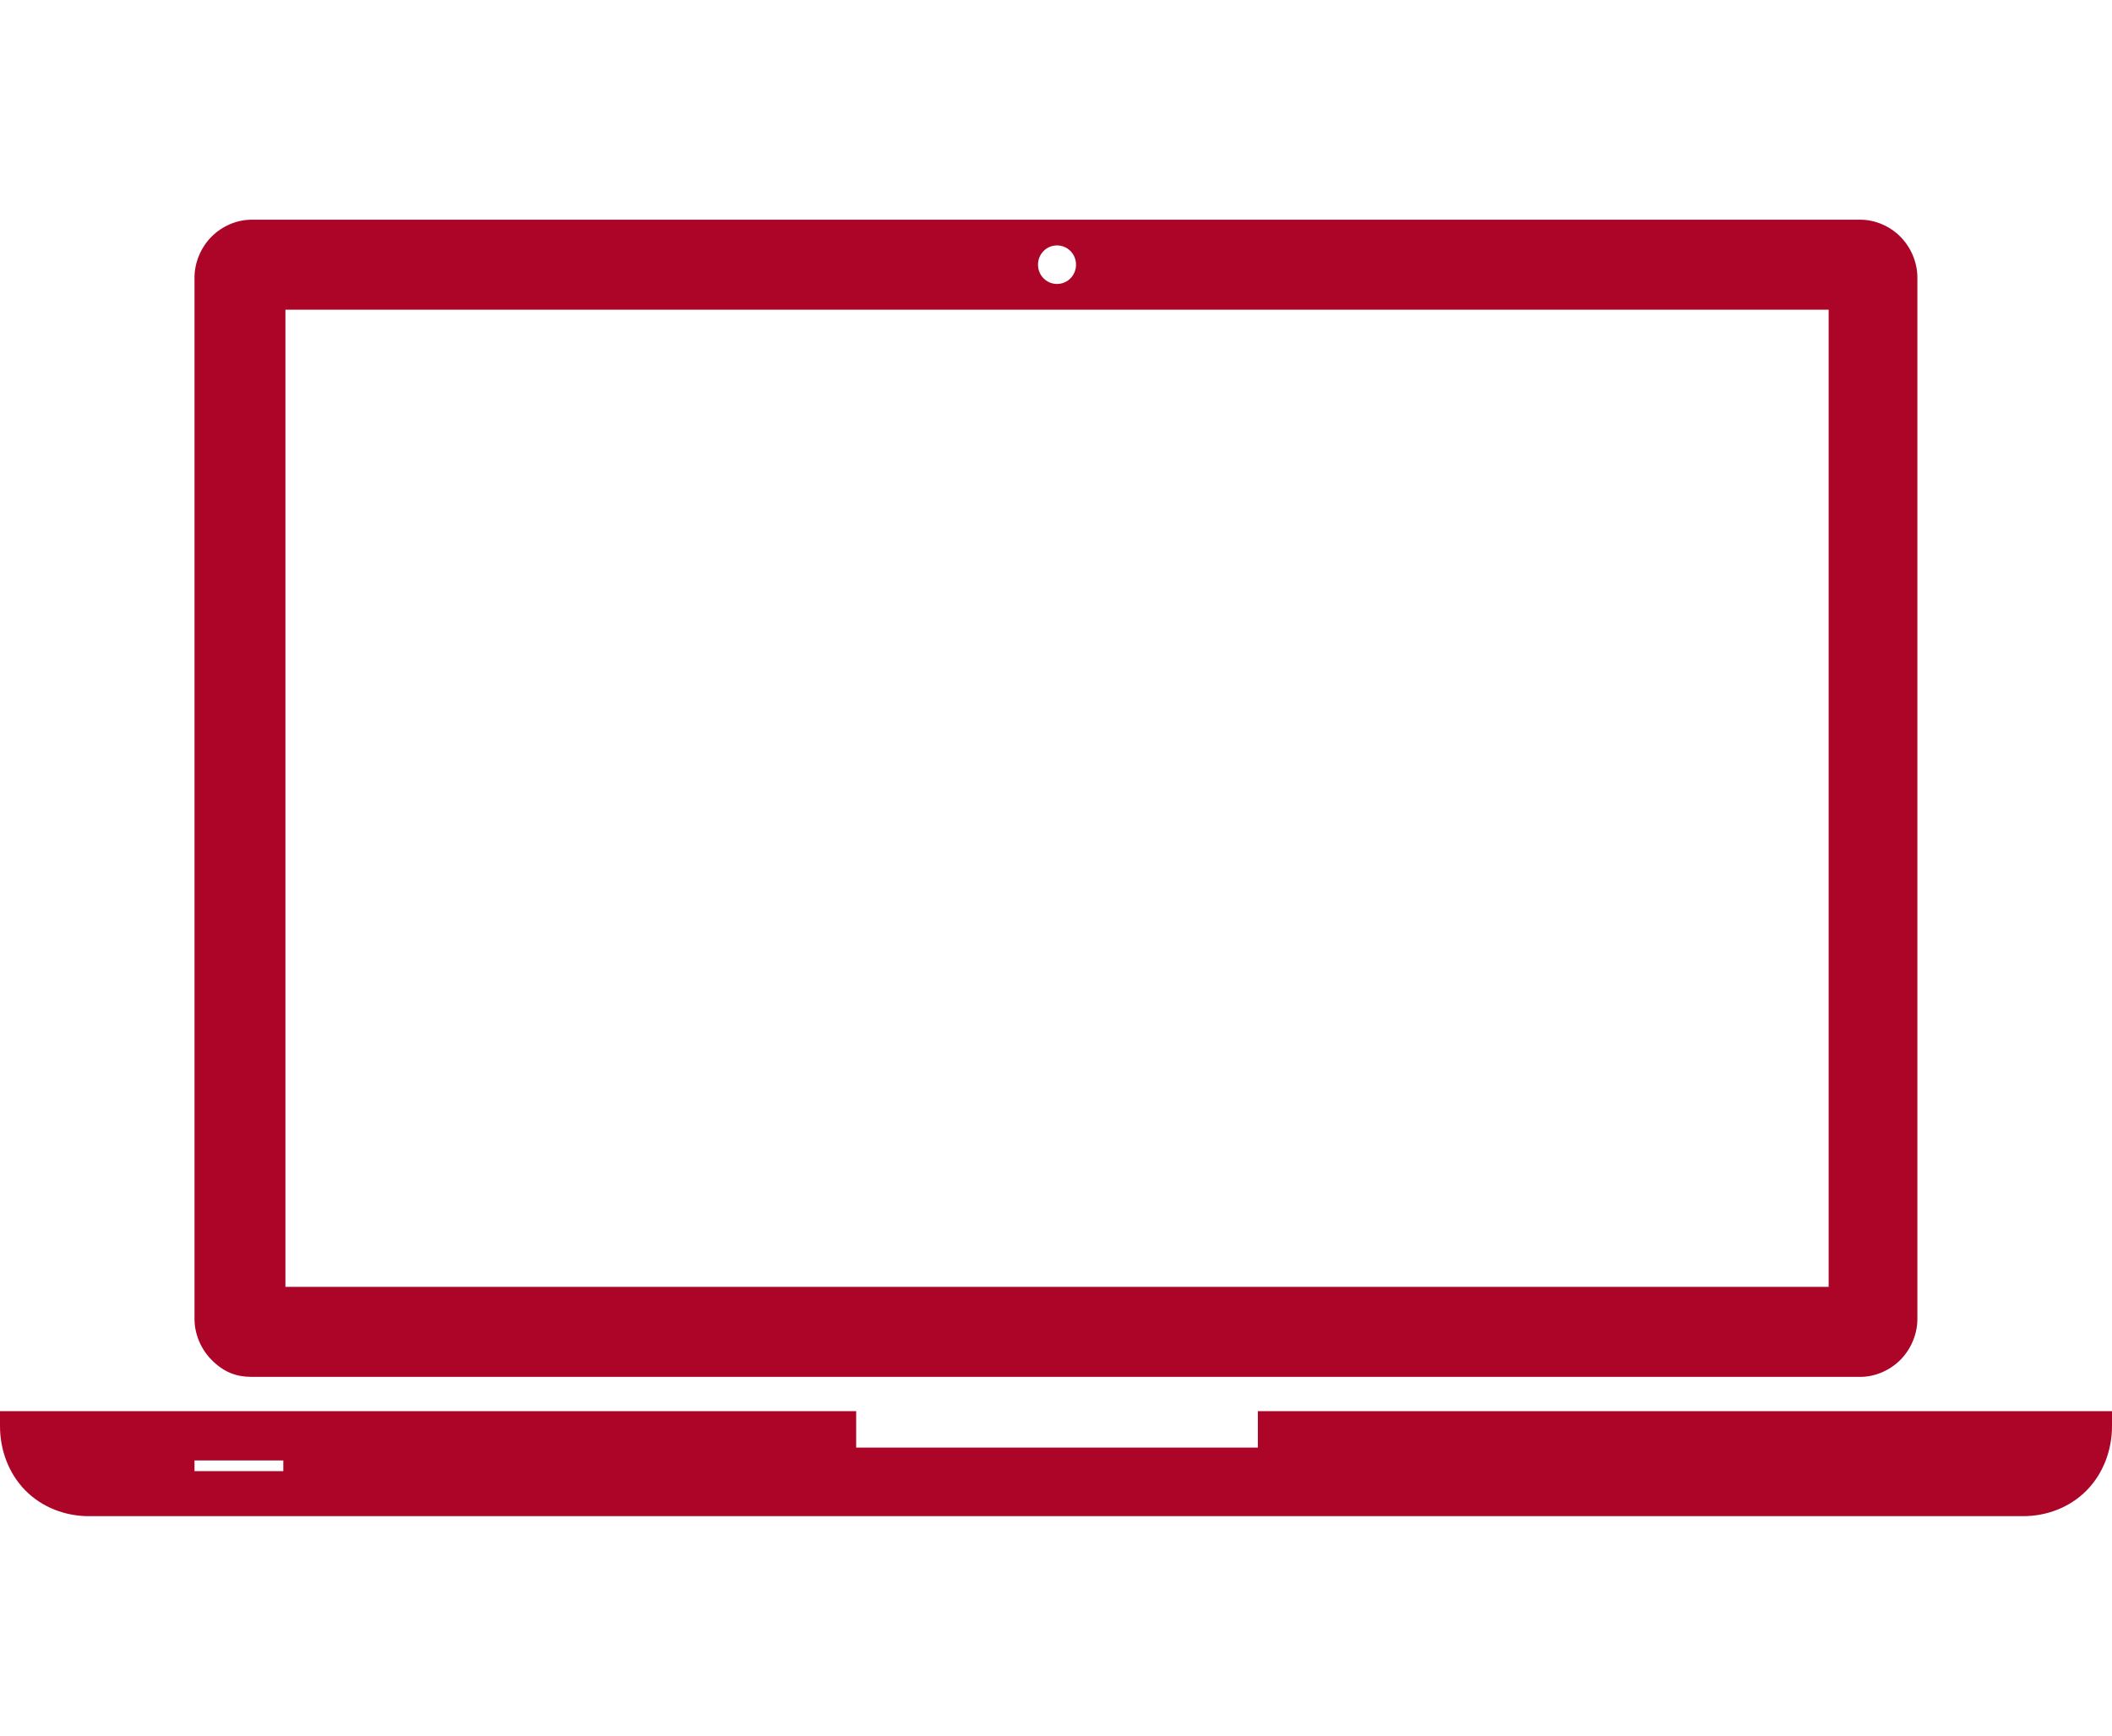 <svg width="73" height="60" viewBox="0 0 73 60" fill="none" xmlns="http://www.w3.org/2000/svg">
<g clip-path="url(#clip0_827_8333)">
<path d="M43.477 48.777V50.037H29.593V48.777H0V49.295C0 50.111 0.292 50.925 0.877 51.518C1.461 52.11 2.266 52.407 3.07 52.407H69.93C70.734 52.407 71.537 52.111 72.122 51.518C72.706 50.926 73 50.111 73 49.295V48.777H43.477ZM9.792 50.851H6.723V50.481H9.792V50.851Z" fill="#AC0527"/>
<path d="M8.695 47.592H64.301C64.812 47.592 65.325 47.37 65.69 47C66.055 46.63 66.273 46.111 66.273 45.593V9.593C66.273 9.075 66.055 8.556 65.69 8.186C65.325 7.816 64.812 7.594 64.301 7.594H8.695C8.184 7.594 7.672 7.816 7.307 8.186C6.942 8.556 6.723 9.075 6.723 9.593V45.591C6.723 46.109 6.942 46.629 7.307 46.999C7.745 47.444 8.184 47.592 8.695 47.592ZM36.535 8.483C36.9 8.483 37.192 8.779 37.192 9.149C37.192 9.519 36.9 9.815 36.535 9.815C36.17 9.815 35.878 9.519 35.878 9.149C35.878 8.779 36.17 8.483 36.535 8.483ZM9.865 10.704H63.206V44.481H9.865V10.704Z" fill="#AC0527"/>
</g>
<defs>
<clipPath id="clip0_827_8333">
<rect width="73" height="74" fill="white" transform="translate(0 -7)"/>
</clipPath>
</defs>
</svg>
